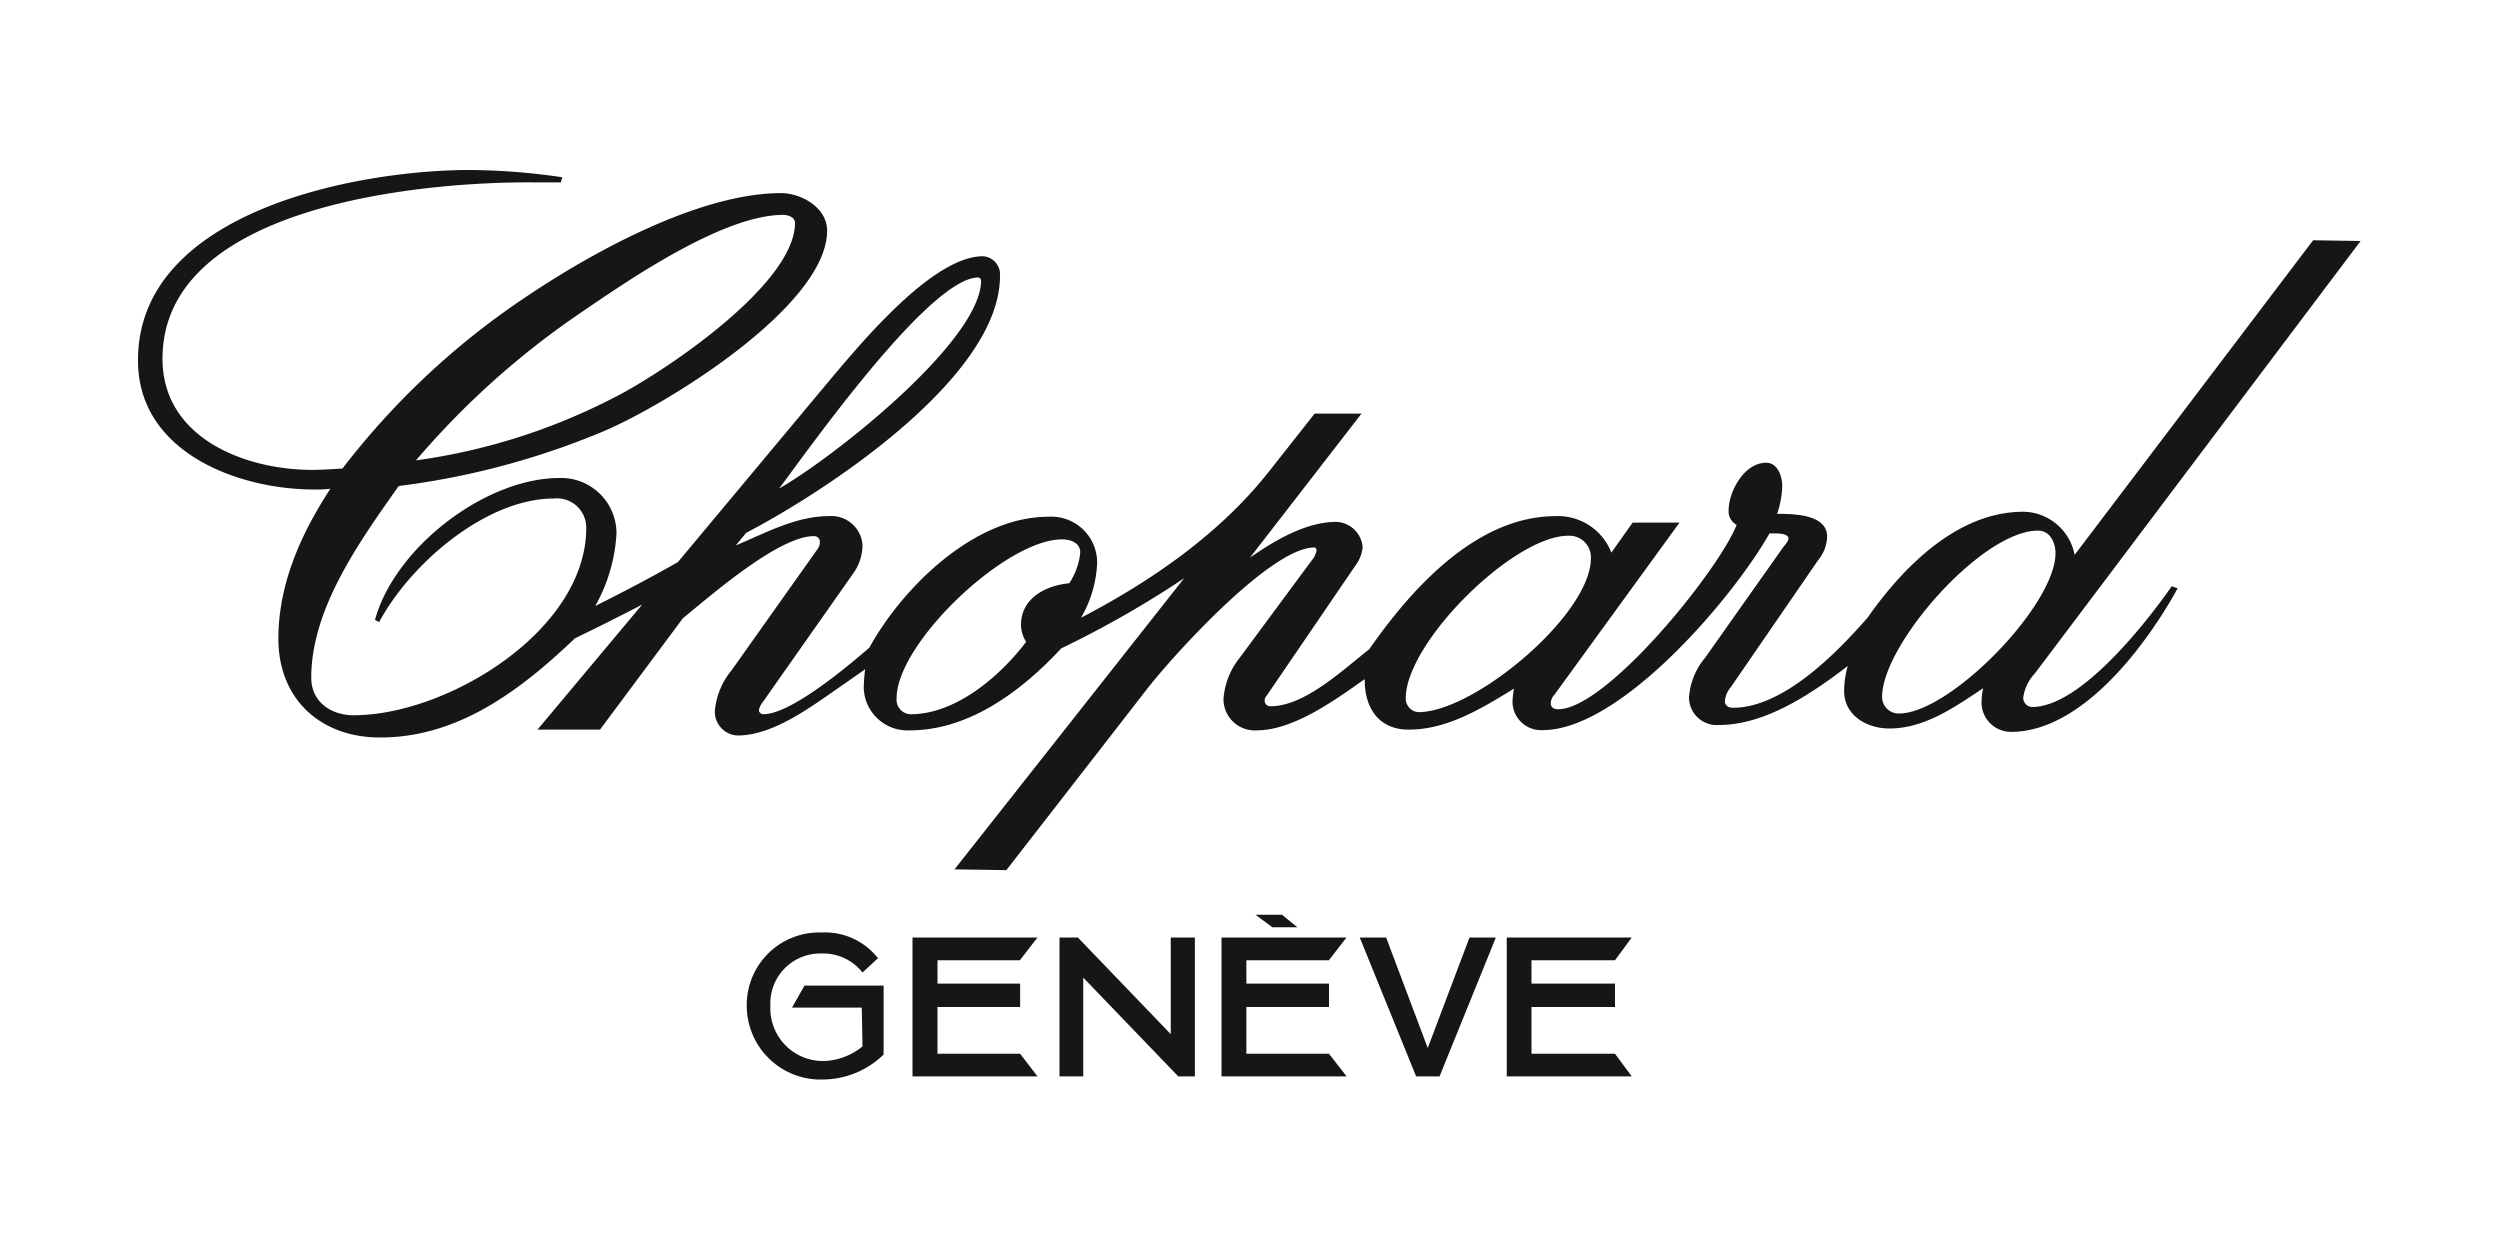 <svg id="Layer_1" data-name="Layer 1" xmlns="http://www.w3.org/2000/svg" width="200" height="100" viewBox="0 0 200 100">
  <rect width="200" height="100" fill="#fff"/>
  <g id="g8">
    <path id="path10" d="M115.16,86.11h-1.87L108.78,75h2.11l3.33,8.84L117.56,75h2.11l-4.51,11.12ZM70.27,76.63,69,77.8a4,4,0,0,0-3.22-1.52,4,4,0,0,0-4.15,4.21,4.21,4.21,0,0,0,4.27,4.39A5.11,5.11,0,0,0,69,83.71l-.06-3.1H63.36l1-1.76h6.33v5.51a7,7,0,0,1-4.8,2,5.91,5.91,0,0,1-6.15-5.91,5.8,5.8,0,0,1,6-5.85,5.36,5.36,0,0,1,4.45,2ZM73,86.11V75H83l-1.41,1.82H75v1.87h6.61v1.87H75V84.3h6.61L83,86.11Zm11.76,0V75h1.47l7.43,7.73V75h1.93V86.11H94.26l-7.6-7.9v7.9Zm15.69-12.93h2.11l1.23,1h-2l-1.35-1ZM97.72,86.11V75h10l-1.41,1.82H99.71v1.87h6.61v1.87H99.71V84.3h6.61l1.41,1.81Zm22.82,0V75h10l-1.34,1.82h-6.68v1.87h6.68v1.87h-6.68V84.3h6.68l1.34,1.81Z" fill="#181615"/>
    <path id="path12" d="M44.87,14.59H42.64C34.16,14.53,13,16.29,13,28.7,13,35,19.52,37.59,25,37.59c.76,0,1.58-.06,2.4-.11A61.42,61.42,0,0,1,41.71,24c5.32-3.63,14.1-8.55,20.77-8.55,1.64,0,3.69,1.17,3.69,3,0,6-12.82,13.93-18,16.1a62.2,62.2,0,0,1-16.27,4.33c-3.1,4.39-7,9.78-7,15.34,0,1.93,1.58,3,3.39,3,7.44,0,18.61-6.73,18.61-15a2.34,2.34,0,0,0-2.57-2.34c-5.5,0-11.53,5.27-14,9.89L30,49.59c1.58-5.79,8.84-11.35,14.75-11.35a4.43,4.43,0,0,1,4.57,4.44,13.32,13.32,0,0,1-1.7,5.8c2.22-1.11,4.45-2.28,6.61-3.51l7.67-9.19,4.74-5.68c2.34-2.75,8-9.6,12-9.6A1.46,1.46,0,0,1,80,22.08c0,8.08-13.81,17.15-20.31,20.55l-.82,1c2.4-1,4.8-2.34,7.44-2.34A2.49,2.49,0,0,1,69,43.62a3.92,3.92,0,0,1-.76,2.28L61,56.2a1.28,1.28,0,0,0-.29.65.38.38,0,0,0,.35.29c2.22,0,6.79-3.86,8.49-5.33C72.2,47,77.93,41.34,83.85,41.34a3.67,3.67,0,0,1,3.92,3.74,9.42,9.42,0,0,1-1.29,4.34c5.62-2.93,11.06-6.68,15-11.65l3.69-4.68,3.75,0L100,44.61c1.93-1.34,4.45-2.86,6.91-2.86a2.2,2.2,0,0,1,2.1,2,2.81,2.81,0,0,1-.47,1.34l-7.19,10.54a.61.61,0,0,0-.18.41.45.45,0,0,0,.47.46c2.75,0,5.79-2.92,7.9-4.56,3.34-4.8,8.55-10.65,14.92-10.65a4.58,4.58,0,0,1,4.45,2.92l1.7-2.4h3.75l-10,13.76a1.06,1.06,0,0,0-.3.7c0,.35.3.47.59.47,3.86,0,12.82-11.06,14.28-14.75a1.22,1.22,0,0,1-.64-1.17c0-1.46,1.22-3.8,3-3.8.94,0,1.29,1.11,1.29,1.87a7.55,7.55,0,0,1-.41,2.22c1.23,0,4,0,4,1.82a3.09,3.09,0,0,1-.71,1.87l-7,10.18a2,2,0,0,0-.47,1.11c0,.36.29.53.65.53,4,0,8.25-4.33,10.76-7.2,2.81-4,7.15-8.48,12.47-8.48a4.24,4.24,0,0,1,4.1,3.45l19.08-25.17,3.8.06L162.8,53.86a3.55,3.55,0,0,0-.94,1.93.74.74,0,0,0,.71.77c3.86,0,9.13-6.74,11.17-9.66l.47.17c-2.45,4.45-7.6,11.48-13.34,11.48A2.36,2.36,0,0,1,158.53,56a5.15,5.15,0,0,1,.12-.94c-2.29,1.52-4.69,3.22-7.5,3.22-1.81,0-3.62-1.05-3.62-3a7.54,7.54,0,0,1,.29-2C145,55.44,141.26,58,137.52,58a2.22,2.22,0,0,1-2.4-2.17,5.5,5.5,0,0,1,1.29-3.21l6.2-8.78c.17-.24.47-.53.47-.76,0-.41-.88-.41-1.17-.41h-.35c-2.87,5.09-11.89,15.74-18.15,15.74A2.29,2.29,0,0,1,121,56.2a7,7,0,0,1,.12-1.11c-2.58,1.58-5.33,3.28-8.43,3.28-2.4,0-3.51-1.76-3.51-3.92v-.12c-2.34,1.64-5.68,4.1-8.66,4.1a2.5,2.5,0,0,1-2.64-2.52,5.93,5.93,0,0,1,1.29-3.28l5.8-7.84a1.5,1.5,0,0,0,.35-.76c0-.12-.06-.23-.18-.23-3.51,0-11.41,8.78-13.4,11.35L80.51,69.61l-4.15-.06L94.73,46.26a81.1,81.1,0,0,1-9.83,5.61c-3.1,3.34-7.32,6.56-12.12,6.56A3.5,3.5,0,0,1,69.1,55a14.56,14.56,0,0,1,.11-1.46l-1.58,1.11C65.18,56.32,62,58.84,59,58.84a1.9,1.9,0,0,1-1.81-2,5.9,5.9,0,0,1,1.34-3.22L65.35,44a1,1,0,0,0,.24-.7.46.46,0,0,0-.47-.41c-2.87,0-8.37,4.86-10.48,6.56L48,58.37H43l8.37-10c-1.81.94-3.57,1.82-5.38,2.7C41.65,55.21,36.67,59,30.41,59c-4.8,0-8.14-3.1-8.14-7.9,0-4.39,1.82-8.42,4.16-12a9.29,9.29,0,0,1-1.29.06c-6.14,0-14.1-3-14.1-10.31C11,16.87,28.65,13.6,37.55,13.6a52.31,52.31,0,0,1,7.43.58ZM33.28,36.83a49,49,0,0,0,15.8-5c3.75-1.88,14.52-9,14.52-14,0-.47-.59-.64-.94-.64-4.92,0-12.7,5.44-16.45,8A65.91,65.91,0,0,0,33.28,36.83Zm29,2.28c4.33-2.45,16.21-11.82,16.21-16.68a.26.26,0,0,0-.23-.23C74.36,22.2,64.65,36,62.31,39.11ZM82.09,51.35A2.65,2.65,0,0,1,81.68,50c0-2.17,2-3.16,3.86-3.34a5.42,5.42,0,0,0,.88-2.45c0-.82-.82-1.06-1.46-1.06-4.51,0-13.23,8.31-13.23,12.7a1.16,1.16,0,0,0,1.11,1.29C76.47,57.14,80,54.1,82.09,51.35Zm45.18-6.68a1.72,1.72,0,0,0-1.81-1.81c-4.39,0-13,8.54-13,13a1.09,1.09,0,0,0,1,1.11C117.91,57,127.27,49.18,127.27,44.67Zm37.17-.41c0-.82-.41-1.81-1.4-1.81-4.51,0-12.47,9.13-12.47,13.29a1.32,1.32,0,0,0,1.34,1.34C156,57.08,164.44,48.42,164.44,44.26Z" fill="#181615"/>
  </g>
</svg>
